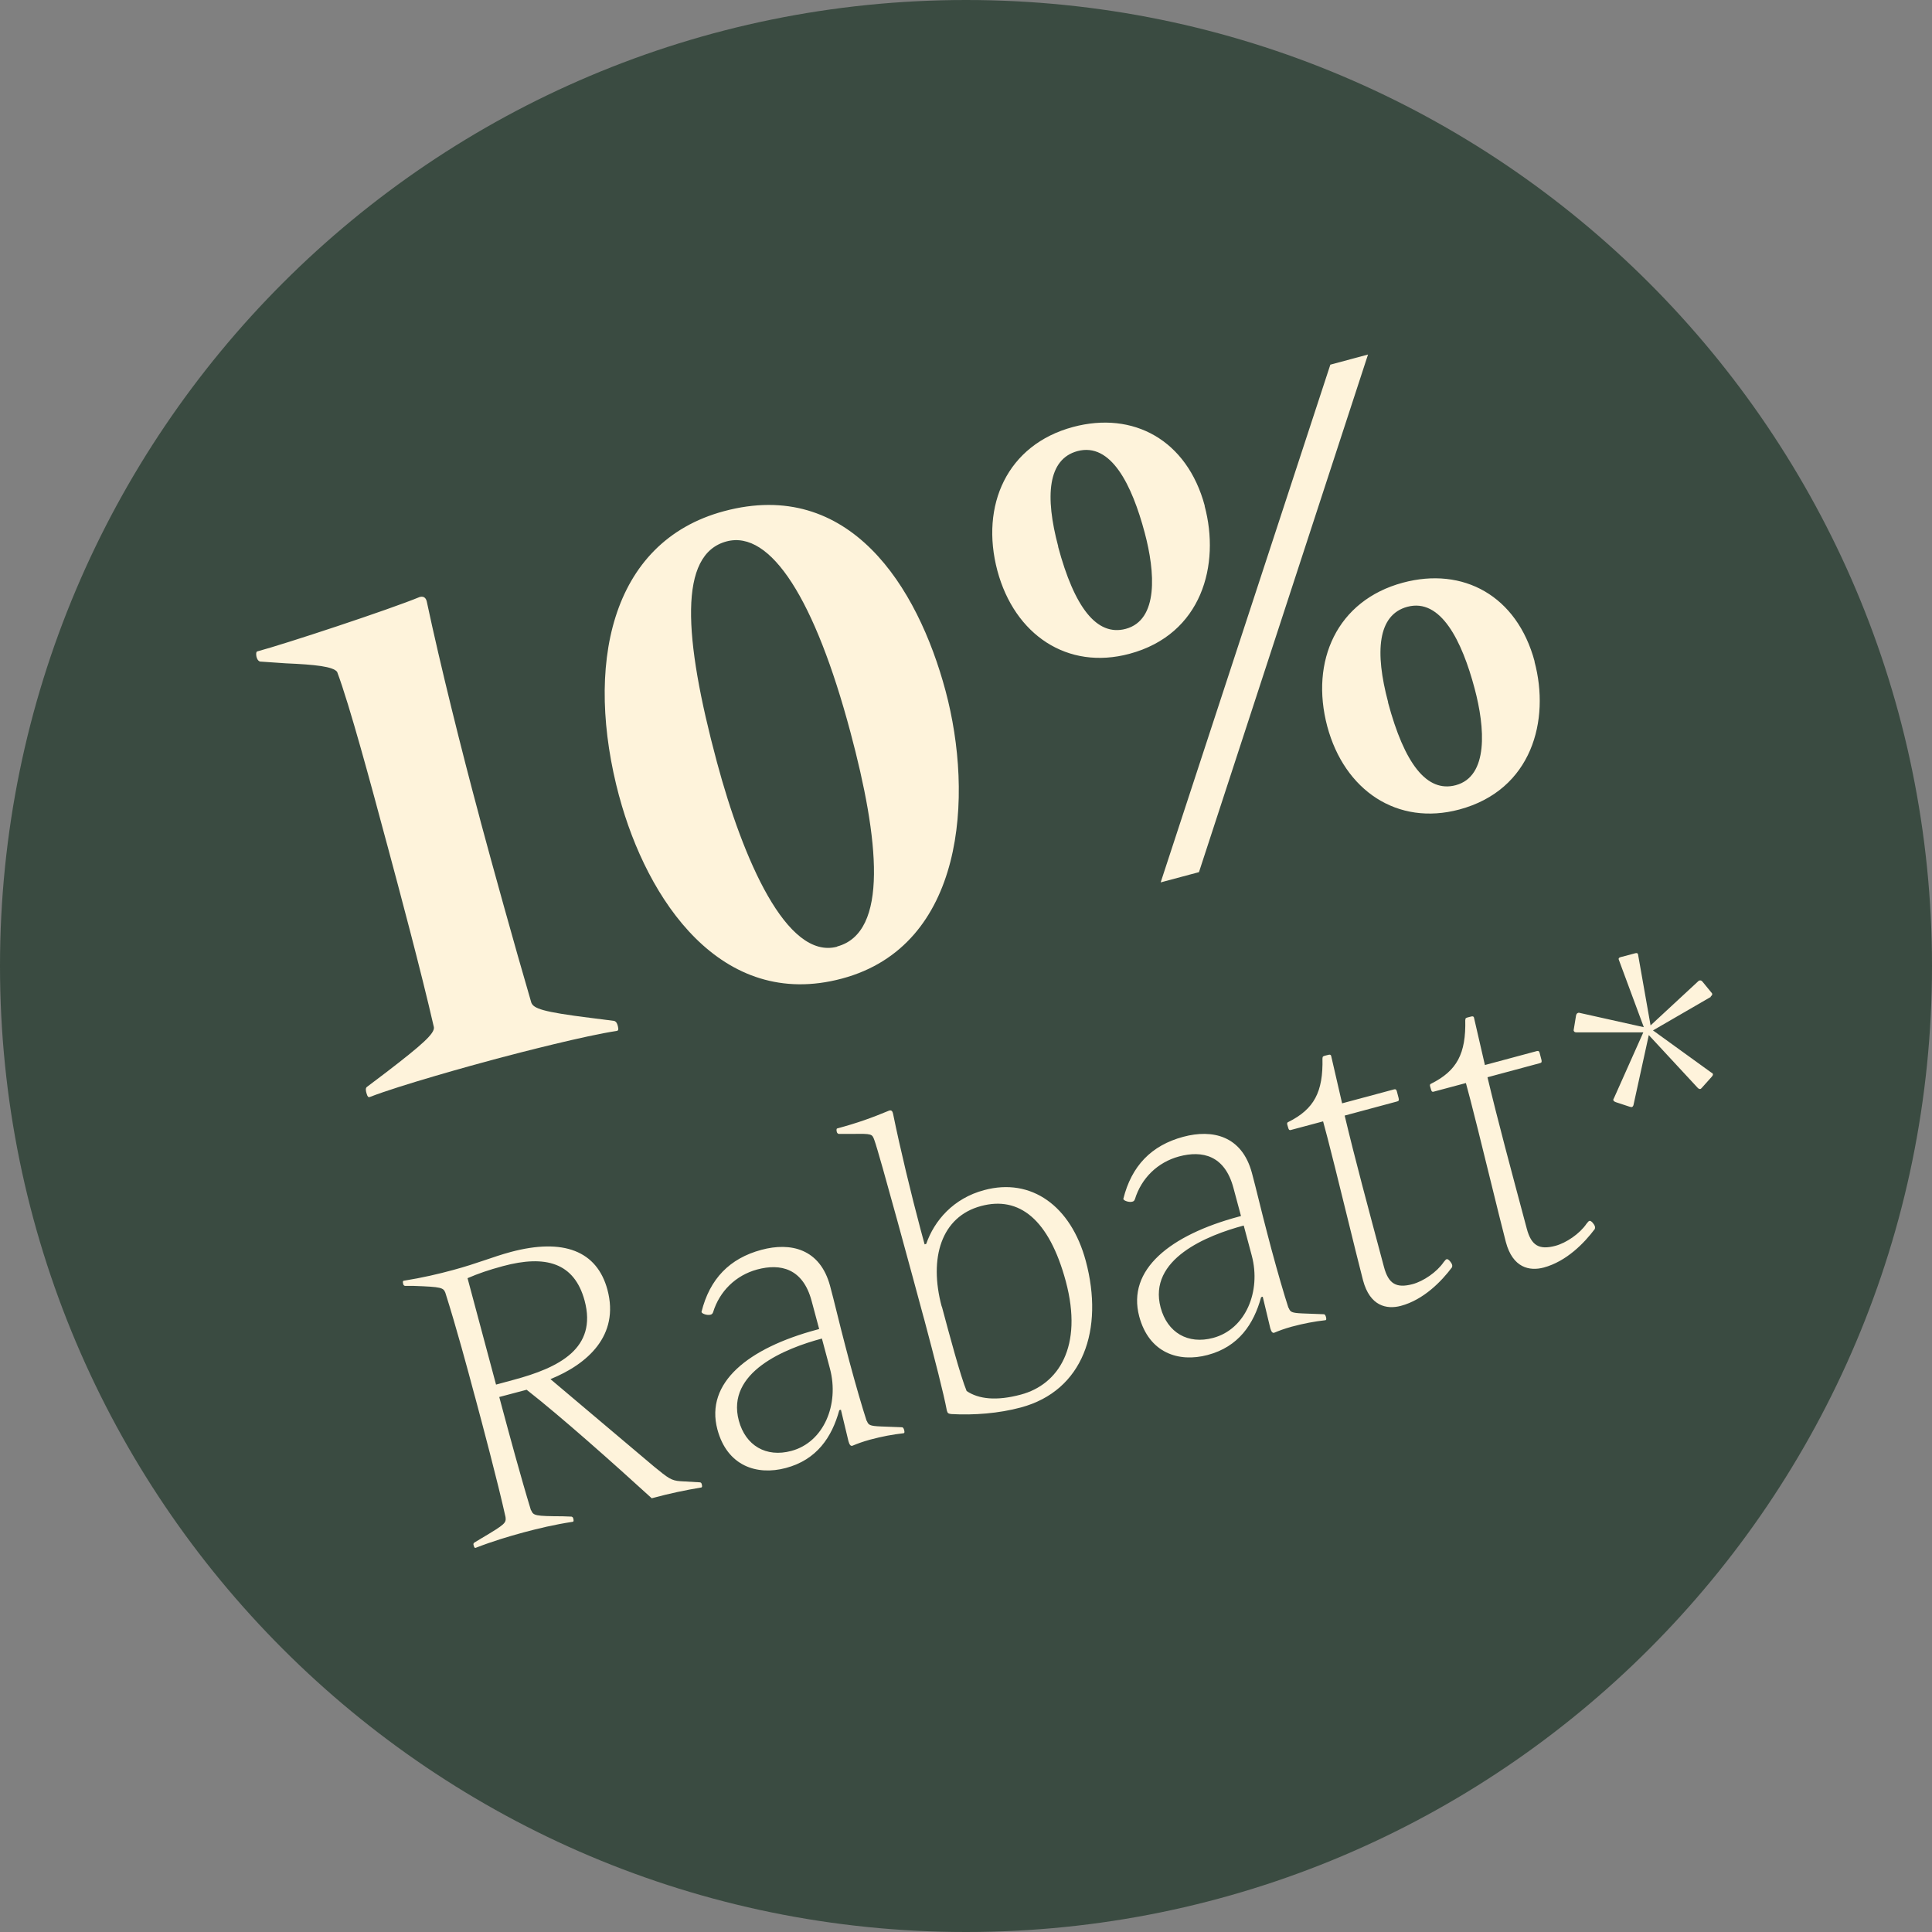 <?xml version="1.0" encoding="UTF-8"?>
<svg xmlns="http://www.w3.org/2000/svg" id="Ebene_1" data-name="Ebene 1" version="1.1" viewBox="0 0 1200 1200">
  <rect x="0" y="0" width="1200" height="1200" fill="#808080" stroke="none"/>
  <defs>
    <style>
      .cls-1 {
        fill: #3a4b41;
      }

      .cls-1, .cls-2 {
        stroke-width: 0px;
      }

      .cls-2 {
        fill: #fef3db;
      }
    </style>
  </defs>
  <path class="cls-1" d="M600,1200c331.4,0,600-268.6,600-600S931.4,0,600,0,0,268.6,0,600s268.6,600,600,600"></path>
  <g>
    <path class="cls-2" d="M1062.6,618.8c.9-.5,1-1.1.8-1.8l-5.9-7.2c-.8-.9-1.1-1-2.3-.7l-30,27.8-7.8-44.2c-.2-.7-.8-.9-1.8-.6l-8.7,2.3c-1.2.3-1.7.7-1.5,1.5l15.6,42.1-40.4-9c-1.2.3-1.4.7-1.7,1.8l-1.5,9.2c.2.7.6,1.2,1.6,1.2h41.7s-18.2,40.8-18.2,40.8c-.4.6-.5.9-.4,1.4.1.5.8.9,1.6,1.2l8.5,2.8c.9.3,1.1.2,1.4.2.5-.1.9-.8,1-1.3l9.5-43.4,30.4,32.8c.4.4,1,.8,1.5.7.2,0,.5-.1,1.1-.8l6-6.7c.6-.7,1-1.3.8-1.8-.1-.5-.8-.9-1.1-1l-36.1-26.1,35.9-20.8ZM910.1,633.5c.5,21-5.2,31.6-21.2,39.6-.7.2-.9.8-.6,1.8l.5,1.7c.3,1.2.7,1.7,1.5,1.5l20.2-5.4,2.8,10.5c4,15,18.8,76.2,22,88.2,4.3,16.2,14.8,18.2,23.5,15.9,14.2-3.8,25.3-15.3,31.8-24,.1-.6.2-1.1,0-1.6-.3-1.2-2.3-3.7-3.3-3.4-.5.1-.9.5-1.9,1.8-4.2,6.2-12.6,11.9-19.3,13.7-10.2,2.7-15-.2-17.8-10.7-10.2-38.2-17.8-66.3-24.4-94l32.7-8.8c1-.3,1.1-.8.8-2.1l-1.1-4.2c-.3-1-.6-1.4-1.6-1.2l-32.4,8.7-6.8-29.5c-.2-.7-.8-.9-1.8-.6l-2,.5c-1.2.3-1.7.7-1.5,1.5M821.4,657.3c.5,21-5.2,31.6-21.2,39.6-.7.2-.9.8-.6,1.8l.5,1.7c.3,1.2.7,1.7,1.5,1.5l20.2-5.4,2.8,10.5c4,15,18.8,76.2,22,88.2,4.3,16.2,14.8,18.2,23.5,15.9,14.2-3.8,25.3-15.3,31.8-24,.1-.6.2-1.1,0-1.6-.3-1.2-2.3-3.7-3.3-3.4-.5.1-.9.5-1.9,1.8-4.2,6.2-12.6,11.9-19.3,13.7-10.2,2.7-15-.2-17.8-10.7-10.2-38.2-17.8-66.3-24.4-94l32.7-8.8c1-.3,1.1-.8.8-2.1l-1.1-4.2c-.3-1-.7-1.4-1.6-1.2l-32.4,8.7-6.8-29.5c-.2-.7-.8-.9-1.8-.6l-2,.5c-1.2.3-1.7.7-1.5,1.5M800.3,812.4c-2.8-8.6-6.7-22-10.6-36.5l-2.5-9.5c-3.7-14-7.1-28.6-9.6-37.8-6.2-23.2-24.5-27.4-42.7-22.5-19.7,5.3-32.1,18-37.2,38.6.3,1.2,3.8,2.2,5.5,1.7.7-.2,1.2-.3,1.7-1.5,4-13.1,14.1-23,27.4-26.6,14.5-3.9,28.4-.7,33.8,19.5l4.7,17.5-1.5.4c-42.4,11.4-69.5,32.8-61.7,62,6.1,22.7,24.5,28.7,42.5,23.9,19.2-5.1,28.6-19.1,33.2-35.9l1-.3,4.7,19.6c.6,2.2,1.4,3.1,2.4,2.8,3.4-1.4,6-2.4,11-3.8,7.5-2,13.9-3.2,20.9-4,.5-.1.6-.7.3-1.9-.2-.7-.5-1.7-1.3-1.8l-13.2-.5c-7-.3-7.7-.9-8.7-3.5M720.9,812.2c-8.1-30.2,29.1-45,51.6-51l5,18.7c5.9,22.2-3.8,45.7-24,51.1-15.7,4.2-28.4-3.3-32.6-18.8M584.9,811.5c-8.1-30.2-.2-55.8,24.4-62.4,23.7-6.4,42.3,8.2,52.7,46.8,10.9,40.7-4.7,64.1-27.9,70.3-15.2,4.1-26.3,2.8-33.7-2.2-3.8-9.1-10.8-35.3-15.4-52.5M554.7,691.8c-.3-1.2-.7-2.5-2.4-2-11.1,4.6-19.4,7.6-32.3,11.1-.5.1-.5,1.2-.3,1.9.1.5.3,1.2,1.2,1.5h8.5c12.3-.2,12.3,0,13.7,3.9,3,8,25,89.3,30.3,109l.7,2.5c6.5,24.4,12.1,46.2,14,56.4.5,1.7.8,1.9,2.7,2.2,14.1.8,29.6-.4,43.3-4.1,38.7-10.4,51.7-48.4,40.3-91-9.2-34.2-33.9-51.9-63.1-44-19.2,5.1-31,19-36,33.4l-1,.3-2.5-9.2c-5.8-21.7-12.7-50.3-17.1-71.9M538.3,882.6c-2.8-8.6-6.7-22-10.6-36.5l-2.5-9.5c-3.7-14-7.1-28.6-9.6-37.8-6.2-23.2-24.5-27.4-42.7-22.5-19.7,5.3-32.1,18-37.2,38.6.3,1.2,3.8,2.2,5.5,1.7.7-.2,1.2-.3,1.7-1.5,4-13.1,14.1-23,27.4-26.6,14.5-3.9,28.4-.7,33.8,19.5l4.7,17.5-1.5.4c-42.4,11.4-69.5,32.8-61.7,62,6.1,22.7,24.5,28.7,42.5,23.9,19.2-5.1,28.6-19.1,33.2-35.9l1-.3,4.7,19.6c.6,2.2,1.4,3.1,2.4,2.8,3.4-1.4,6-2.4,11-3.8,7.5-2,13.9-3.2,20.9-4,.5-.1.6-.7.3-1.9-.2-.7-.5-1.7-1.3-1.8l-13.2-.5c-7-.3-7.7-.9-8.7-3.5M458.9,882.4c-8.1-30.2,29.1-45,51.6-51l5,18.7c5.9,22.2-3.8,45.7-24,51.1-15.7,4.2-28.4-3.3-32.6-18.8M290.4,793.9c6.7-2.9,13.1-5.1,22-7.5,26.4-7.1,44.3-2.2,50.7,21.4,8,29.7-15.8,41.7-44.3,49.3l-10.7,2.9-17.7-66.1ZM329.8,938.1c-6.5-21.3-13.6-47.7-17.5-62.2l-2.2-8.2,17-4.5c21.6,16.9,53.9,45.7,77.7,67.4,11.5-3.1,20.6-5,30.8-6.7.5-.1.6-.7.3-1.9-.2-.7-.3-1.2-1.2-1.3l-12.2-.7c-5.5-.4-7.4-1.8-16.4-9.2l-64.2-54.2c22.9-9.3,43-27,35.4-55.5-6.5-24.2-27.4-32.2-60-23.5-11.2,3-20.6,7.1-35.8,11.2-9.2,2.5-19,4.8-30.8,6.7-.5.1-.6.7-.3,1.9.2.7.3,1,1.1,1.3h5.6c17.2.6,18.2,1.1,19.5,4.2,6.8,21.4,14,48.1,17.9,62.8l.7,2.5c3.9,14.5,14,52.4,18.8,74.1.4,3.6,0,4.3-14.7,13l-4.8,2.9c-.6.7-.5.9-.3,1.7.3,1.2.7,1.7,1.2,1.5,11.1-4.3,20.3-7,29.8-9.6,9-2.4,18.8-4.8,30.6-6.6.5-.1.6-.7.3-1.9-.2-.7-.3-1-1.1-1.3l-5.4-.2c-17.4-.1-18.3-.4-19.7-3.8"></path>
    <path class="cls-2" d="M862.2,436.2c-8.4-31.4-6.5-54.3,11.9-59.3,20.9-5.6,34,21.4,41.8,50.7,6.5,24.3,8.8,54.6-11.7,60.1-18,4.8-31.9-13.4-42.1-51.5M953.2,410.9c-11-41-44.5-59-81.8-49-41,11-57.8,48.7-47,89.3,10.7,39.8,43.5,61.9,82,51.6,45.2-12.1,56.5-55.5,46.7-91.9M657.3,339.5c-8.4-31.4-6.5-54.3,11.9-59.3,20.9-5.6,33.9,21,41.8,50.7,6.5,24.3,8.7,54.2-11.8,59.7-18,4.8-31.9-13.4-42-51.1M748.3,314.2c-11-41-44.5-59-81.8-49-41,11-57.8,48.7-47,89.3,10.7,39.8,43.5,61.9,82,51.6,45.2-12.1,56.5-55.5,46.7-91.9M720.8,548.1l23.9-6.4,105-321.5-23.4,6.3-105.4,321.6ZM384.6,494.6c17.2,64,63.1,133.4,138.4,113.2,76.2-20.4,81.8-113.4,64.3-178.7-17.4-64.9-59.7-132.5-137.6-111.6-71.2,19.1-86.7,96.8-65.1,177.2M520,588c-31.4,8.4-58.5-54.3-74.7-114.6-21-78.3-23.8-129.1,5.9-137.1,27.6-7.4,55.1,36.4,77,118.4,17.8,66.5,24,124.6-8.3,133.2M265.1,373.7c-.4-1.7-1.4-3.7-4.4-2.9-18.6,7.7-83.7,29.2-100.9,33.8-.8.2-.8,2-.5,3.3.2.8.7,2.5,2.2,3l16,1.1c18.6.8,29.3,2,31.9,5.3,7.7,20.4,21.2,70.6,30.4,104.9l.9,3.3c7.1,26.4,20.9,77.9,28.8,112.5.6,3.9-7.4,11-29.7,28.1l-11.9,9c-1.1.8-.6,2.8-.2,4.1.6,2.1,1.1,2.4,1.9,2.2,18.7-7.3,63.4-19.7,78.8-23.8,15.1-4,54.9-14.3,74.8-17.3.8-.2,1.1-.8.6-2.8-.3-1.3-.8-2.9-2.3-3.4l-14.9-1.9c-29.7-3.7-35.2-5.8-36.6-9.5-10.5-35.8-24.8-87.6-31.3-111.8l-1.2-4.6c-10.7-39.8-23.9-92.7-32.4-132.6"></path>
  </g>
</svg>
